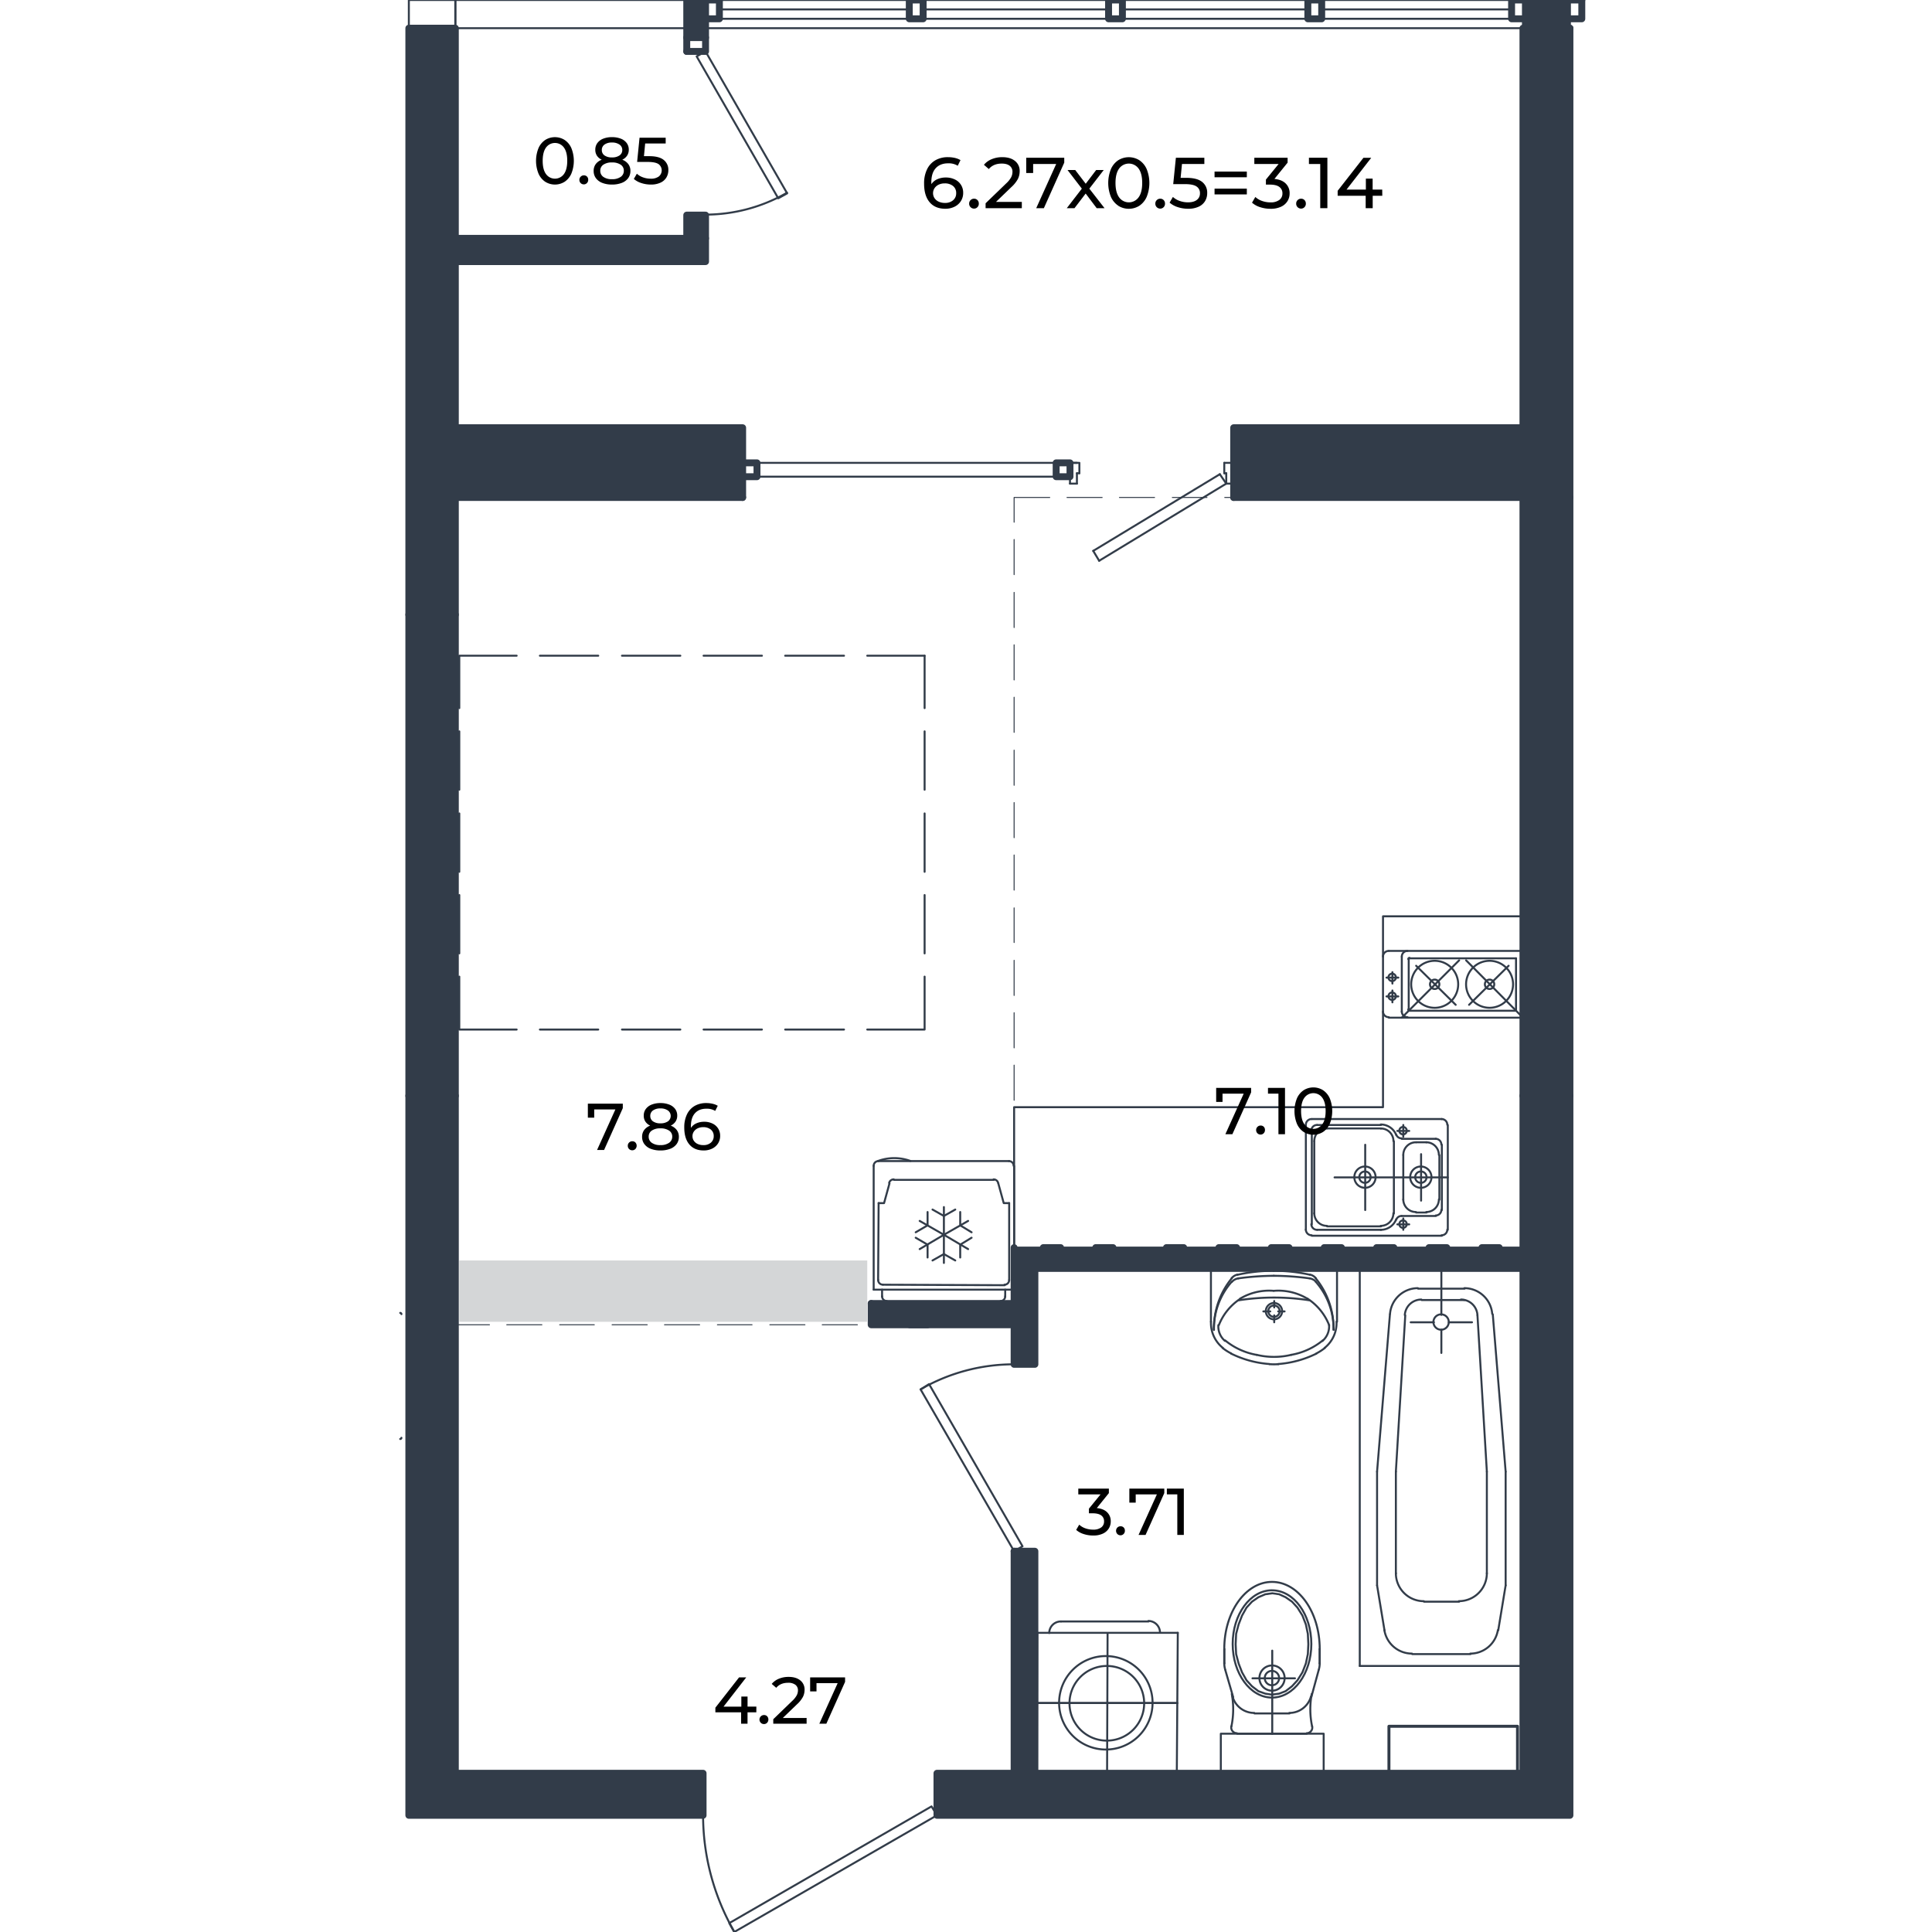 <svg xmlns="http://www.w3.org/2000/svg" viewBox="0 0 1600 1600"><defs><style>.cls-1{fill:#323c49;}.cls-2,.cls-3,.cls-4,.cls-5,.cls-6{fill:none;stroke:#323c49;stroke-linecap:round;stroke-linejoin:round;}.cls-2{stroke-width:5.73px;}.cls-3{stroke-width:0.82px;}.cls-4{stroke-width:2.46px;}.cls-5{stroke-width:0;}.cls-6{stroke-width:1.64px;}.cls-7{fill:#d4d6d7;}</style></defs><g id="стены_и_ванны" data-name="стены и ванны"><rect class="cls-1" x="839.85" y="1284.67" width="17.2" height="183.88"/><rect class="cls-1" x="338.59" y="509.04" width="38.5" height="398.46"/><polygon class="cls-1" points="582.26 1468.55 582.26 1503.36 338.59 1503.36 338.59 1468.55 338.59 907.5 377.09 907.5 377.09 1097.11 377.09 1468.55 582.26 1468.55"/><polygon class="cls-1" points="1300.15 1468.55 1300.15 1503.36 775.96 1503.36 775.96 1468.55 839.85 1468.55 857.05 1468.55 1261.25 1468.55 1261.25 1050.43 1261.25 1033.23 1261.25 1012.75 1261.25 998.42 1261.25 969.34 1261.25 955.01 1261.25 925.93 1261.25 911.19 1261.25 907.5 1300.15 907.5 1300.15 911.19 1300.15 925.93 1300.15 955.01 1300.15 969.34 1300.15 998.42 1300.15 1468.55"/><polygon class="cls-1" points="1261.25 1033.23 1261.25 1050.43 857.05 1050.43 857.05 1129.87 839.85 1129.87 839.85 1097.11 811.59 1097.11 797.26 1097.11 768.18 1097.11 753.44 1097.11 724.36 1097.11 721.5 1097.11 721.5 1079.5 839.85 1079.5 839.85 1033.23 864.01 1033.23 878.34 1033.23 907.42 1033.23 921.75 1033.23 945.91 1033.23 965.98 1033.23 980.31 1033.23 1009.39 1033.23 1024.13 1033.23 1052.8 1033.23 1067.54 1033.23 1096.62 1033.23 1110.95 1033.23 1140.03 1033.23 1154.36 1033.23 1183.44 1033.23 1198.18 1033.23 1227.26 1033.23 1241.59 1033.23 1261.25 1033.23"/><polygon class="cls-1" points="1300.15 882.11 1300.15 907.5 1261.25 907.5 1261.25 882.11 1261.25 867.78 1261.25 838.7 1261.25 824.37 1261.25 795.29 1261.25 780.55 1261.25 751.88 1261.25 737.14 1261.25 708.07 1261.25 693.73 1261.25 664.66 1261.25 650.32 1261.25 621.25 1261.25 606.5 1261.25 577.43 1261.25 563.1 1261.25 534.02 1261.25 519.69 1261.25 490.61 1261.25 475.87 1261.25 446.79 1261.25 432.46 1261.25 411.98 1300.15 411.98 1300.15 446.79 1300.15 475.87 1300.15 490.61 1300.15 519.69 1300.15 534.02 1300.15 563.1 1300.15 577.43 1300.15 606.5 1300.15 621.25 1300.15 650.32 1300.15 664.66 1300.15 693.73 1300.15 708.07 1300.15 737.14 1300.15 751.88 1300.15 780.55 1300.15 795.29 1300.15 824.37 1300.15 838.7 1300.15 867.78 1300.15 882.11"/><polygon class="cls-1" points="1298.1 15.57 1298.1 23.35 1263.29 23.35 1263.29 15.57 1263.29 0 1298.1 0 1298.1 15.57"/><polygon class="cls-1" points="1300.15 23.35 1300.15 411.98 1261.25 411.98 1261.25 354.24 1261.25 23.35 1263.29 23.35 1298.1 23.35 1300.15 23.35"/><polygon class="cls-1" points="1261.25 354.24 1261.25 411.98 1231.76 411.98 1217.43 411.98 1188.35 411.98 1174.02 411.98 1144.94 411.98 1130.2 411.98 1101.53 411.98 1086.79 411.98 1057.71 411.98 1043.38 411.98 1021.68 411.98 1021.68 354.24 1261.25 354.24"/><polygon class="cls-1" points="615.02 383.32 615.02 394.78 615.02 411.98 377.09 411.98 377.09 354.24 615.02 354.24 615.02 383.32"/><polygon class="cls-1" points="584.31 15.57 584.31 31.13 568.74 31.13 568.74 0 584.31 0 584.31 15.57"/><rect class="cls-1" x="568.74" y="178.15" width="15.57" height="19.24"/><polygon class="cls-1" points="584.31 197.39 584.31 216.64 377.09 216.64 377.09 197.39 568.74 197.39 584.31 197.39"/><polygon class="cls-1" points="377.09 354.24 377.09 411.98 377.09 509.04 338.59 509.04 338.59 23.35 377.09 23.35 377.09 197.39 377.09 216.64 377.09 354.24"/><line class="cls-2" x1="768.18" y1="1097.11" x2="753.44" y2="1097.11"/><polyline class="cls-2" points="836.89 1097.11 797.26 1097.11 724.36 1097.11 721.5 1097.11 721.5 1079.5"/><polyline class="cls-2" points="1261.25 1050.43 857.05 1050.43 857.05 1129.87 839.85 1129.87 839.85 1097.11"/><line class="cls-2" x1="1227.26" y1="1033.23" x2="1241.59" y2="1033.23"/><line class="cls-2" x1="1183.44" y1="1033.23" x2="1198.18" y2="1033.23"/><line class="cls-2" x1="1140.03" y1="1033.23" x2="1154.36" y2="1033.23"/><line class="cls-2" x1="1096.62" y1="1033.23" x2="1110.95" y2="1033.23"/><line class="cls-2" x1="1052.8" y1="1033.23" x2="1067.54" y2="1033.23"/><line class="cls-2" x1="1009.39" y1="1033.23" x2="1024.13" y2="1033.23"/><line class="cls-2" x1="965.98" y1="1033.23" x2="980.31" y2="1033.23"/><line class="cls-2" x1="907.42" y1="1033.23" x2="921.75" y2="1033.23"/><line class="cls-2" x1="864.01" y1="1033.23" x2="878.34" y2="1033.23"/><polyline class="cls-2" points="721.5 1079.5 839.85 1079.5 839.85 1033.23"/><line class="cls-3" x1="945.91" y1="1033.23" x2="965.98" y2="1033.23"/><line class="cls-3" x1="980.31" y1="1033.23" x2="1009.39" y2="1033.23"/><line class="cls-3" x1="1024.13" y1="1033.23" x2="1052.8" y2="1033.23"/><line class="cls-3" x1="1067.54" y1="1033.23" x2="1096.62" y2="1033.23"/><line class="cls-3" x1="1110.95" y1="1033.23" x2="1140.03" y2="1033.23"/><line class="cls-3" x1="1154.36" y1="1033.23" x2="1183.44" y2="1033.23"/><line class="cls-3" x1="1198.18" y1="1033.23" x2="1227.26" y2="1033.23"/><line class="cls-3" x1="1241.59" y1="1033.23" x2="1261.25" y2="1033.23"/><line class="cls-3" x1="1021.68" y1="411.98" x2="1014.3" y2="411.98"/><line class="cls-3" x1="999.56" y1="411.98" x2="970.89" y2="411.98"/><line class="cls-3" x1="956.15" y1="411.98" x2="927.08" y2="411.98"/><line class="cls-3" x1="912.74" y1="411.98" x2="883.67" y2="411.98"/><polyline class="cls-3" points="869.33 411.98 839.85 411.98 839.85 432.46"/><line class="cls-3" x1="839.85" y1="446.79" x2="839.85" y2="475.87"/><line class="cls-3" x1="839.85" y1="490.61" x2="839.85" y2="519.69"/><line class="cls-3" x1="839.85" y1="534.02" x2="839.85" y2="563.1"/><line class="cls-3" x1="839.85" y1="577.43" x2="839.85" y2="606.5"/><line class="cls-3" x1="839.85" y1="621.25" x2="839.85" y2="650.32"/><line class="cls-3" x1="839.85" y1="664.66" x2="839.85" y2="693.73"/><line class="cls-3" x1="839.85" y1="708.07" x2="839.85" y2="737.14"/><line class="cls-3" x1="839.85" y1="751.88" x2="839.85" y2="780.55"/><line class="cls-3" x1="839.85" y1="795.29" x2="839.85" y2="824.37"/><line class="cls-3" x1="839.85" y1="838.7" x2="839.85" y2="867.78"/><line class="cls-3" x1="839.85" y1="882.11" x2="839.85" y2="911.19"/><line class="cls-3" x1="839.85" y1="925.93" x2="839.85" y2="955.01"/><line class="cls-3" x1="839.85" y1="969.34" x2="839.85" y2="998.42"/><polyline class="cls-3" points="839.85 1012.75 839.85 1033.23 864.01 1033.23"/><line class="cls-3" x1="878.34" y1="1033.23" x2="907.42" y2="1033.23"/><line class="cls-3" x1="921.75" y1="1033.23" x2="945.91" y2="1033.23"/><line class="cls-2" x1="377.09" y1="907.5" x2="377.09" y2="509.04"/><line class="cls-2" x1="338.59" y1="509.04" x2="338.59" y2="907.5"/><polyline class="cls-2" points="1261.25 907.5 1261.25 882.11 1261.25 867.78 1261.25 838.7 1261.25 824.37 1261.25 795.29 1261.25 780.55 1261.25 751.88 1261.25 737.14 1261.25 708.07 1261.25 693.73 1261.25 664.66 1261.25 650.32 1261.25 621.25 1261.25 606.5 1261.25 577.43 1261.25 563.1 1261.25 534.02 1261.25 519.69 1261.25 490.61 1261.25 475.87 1261.25 446.79 1261.25 432.46 1261.25 411.98"/><polyline class="cls-2" points="1300.15 411.98 1300.15 446.79 1300.15 475.87 1300.15 490.61 1300.15 519.69 1300.15 534.02 1300.15 563.1 1300.15 577.43 1300.15 606.5 1300.15 621.25 1300.15 650.32 1300.15 664.66 1300.15 693.73 1300.15 708.07 1300.15 737.14 1300.15 751.88 1300.15 780.55 1300.15 795.29 1300.15 824.37 1300.15 838.7 1300.15 867.78 1300.15 882.11 1300.15 907.5"/><line class="cls-3" x1="377.09" y1="1097.11" x2="405.35" y2="1097.11"/><line class="cls-3" x1="419.68" y1="1097.11" x2="448.75" y2="1097.11"/><line class="cls-3" x1="463.5" y1="1097.11" x2="492.16" y2="1097.11"/><line class="cls-3" x1="506.91" y1="1097.11" x2="535.98" y2="1097.11"/><line class="cls-3" x1="550.32" y1="1097.11" x2="579.39" y2="1097.11"/><line class="cls-3" x1="594.13" y1="1097.11" x2="622.8" y2="1097.11"/><line class="cls-3" x1="637.54" y1="1097.11" x2="666.62" y2="1097.11"/><line class="cls-3" x1="680.95" y1="1097.11" x2="710.03" y2="1097.11"/><line class="cls-3" x1="724.36" y1="1097.11" x2="753.44" y2="1097.11"/><line class="cls-3" x1="768.18" y1="1097.11" x2="797.26" y2="1097.11"/><line class="cls-3" x1="811.59" y1="1097.11" x2="839.85" y2="1097.11"/><polyline class="cls-2" points="584.31 197.39 584.31 216.64 377.09 216.64"/><line class="cls-2" x1="377.09" y1="197.39" x2="568.74" y2="197.39"/><polyline class="cls-2" points="615.02 383.32 626.9 383.32 626.9 394.78 615.02 394.78"/><rect class="cls-2" x="874.66" y="383.32" width="11.46" height="11.46"/><polyline class="cls-2" points="1261.25 354.24 1021.68 354.24 1021.68 411.98"/><polyline class="cls-2" points="1021.68 411.98 1043.38 411.98 1057.71 411.98 1086.79 411.98 1101.53 411.98 1130.2 411.98 1144.94 411.98 1174.02 411.98 1188.35 411.98 1217.43 411.98 1231.76 411.98 1261.25 411.98"/><polyline class="cls-2" points="377.09 354.24 615.02 354.24 615.02 383.32 615.02 394.78 615.02 411.98"/><line class="cls-2" x1="615.02" y1="411.98" x2="377.09" y2="411.98"/><line class="cls-2" x1="839.85" y1="1468.55" x2="839.85" y2="1284.67"/><polyline class="cls-2" points="839.85 1284.67 857.05 1284.67 857.05 1468.55"/><polyline class="cls-2" points="1300.15 907.5 1261.25 907.5 1261.25 911.19 1261.25 925.93 1261.25 955.01 1261.25 969.34 1261.25 998.42 1261.25 1012.75 1261.25 1033.23 1261.25 1050.43 1261.25 1468.55 857.05 1468.55 839.85 1468.55 775.96 1468.55 775.96 1503.36 1300.15 1503.36 1300.15 1468.55 1300.15 998.42 1300.15 969.34 1300.15 955.01 1300.15 925.93 1300.15 911.19 1300.15 907.5"/><polyline class="cls-2" points="377.09 23.35 338.59 23.35 338.59 509.04 377.09 509.04 377.09 411.98 377.09 354.24 377.09 216.64 377.09 197.39 377.09 23.35"/><polyline class="cls-2" points="338.59 1468.55 338.59 1503.36 582.26 1503.36 582.26 1468.55 377.09 1468.55 377.09 1097.11 377.09 907.5 338.59 907.5 338.59 1468.55"/><polyline class="cls-2" points="1263.29 23.35 1261.25 23.35 1261.25 354.24 1261.25 411.98 1300.15 411.98 1300.15 23.35"/><line class="cls-2" x1="1300.15" y1="23.35" x2="1298.1" y2="23.35"/><polyline class="cls-2" points="568.74 197.39 584.31 197.39 584.31 178.15 568.74 178.15 568.74 197.39"/><polyline class="cls-2" points="1298.1 15.57 1309.98 15.57 1309.98 0"/><line class="cls-2" x1="1309.98" x2="1298.1"/><polyline class="cls-2" points="1263.29 0 1251.83 0 1251.83 15.57 1263.29 15.57"/><rect class="cls-2" x="1083.1" width="11.47" height="15.57"/><rect class="cls-2" x="918.07" width="11.46" height="15.57"/><rect class="cls-2" x="753.03" width="11.47" height="15.57"/><polyline class="cls-2" points="584.31 15.57 595.77 15.57 595.77 0"/><line class="cls-2" x1="595.77" x2="584.31"/><polyline class="cls-2" points="1298.1 0 1263.29 0 1263.29 15.57 1263.29 23.35 1298.1 23.35 1298.1 15.57 1298.1 0"/><line class="cls-2" x1="568.74" y1="31.13" x2="568.74" y2="42.59"/><polyline class="cls-2" points="568.74 42.59 584.31 42.59 584.31 31.13"/><polyline class="cls-2" points="568.74 31.13 584.31 31.13 584.31 15.57 584.31 0 568.74 0 568.74 31.13"/><polyline class="cls-4" points="1150.26 1468.54 1150.26 1429.64 1256.74 1429.64 1256.74 1468.54 1150.26 1468.54"/><polygon class="cls-5" points="359.48 27.03 359.07 27.03 359.07 27.44 359.48 27.85 359.89 27.44 359.89 27.03 359.48 27.03"/><polyline class="cls-5" points="553.18 5.73 553.18 17.61 560.96 17.61 560.96 5.73 553.18 5.73"/><polyline class="cls-5" points="554.41 6.96 554.41 16.38 560.14 16.38 560.14 6.96 554.41 6.96"/><polyline class="cls-5" points="527.38 6.96 527.38 16.38 533.11 16.38 533.11 6.96 527.38 6.96"/><polyline class="cls-5" points="526.15 5.73 526.15 17.61 533.93 17.61 533.93 5.73 526.15 5.73"/><polyline class="cls-5" points="499.94 6.96 499.94 16.38 506.09 16.38 506.09 6.96 499.94 6.96"/><polyline class="cls-5" points="499.12 5.73 499.12 17.61 506.9 17.61 506.9 5.73 499.12 5.73"/><polyline class="cls-5" points="472.91 6.96 472.91 16.38 478.65 16.38 478.65 6.96 472.91 6.96"/><polyline class="cls-5" points="472.1 5.73 472.1 17.61 479.88 17.61 479.88 5.73 472.1 5.73"/><polyline class="cls-5" points="445.89 6.96 445.89 16.38 451.62 16.38 451.62 6.96 445.89 6.96"/><polyline class="cls-5" points="445.07 5.73 445.07 17.61 452.85 17.61 452.85 5.73 445.07 5.73"/><polyline class="cls-5" points="418.86 6.96 418.86 16.38 424.59 16.38 424.59 6.96 418.86 6.96"/><polyline class="cls-5" points="418.04 5.73 418.04 17.61 425.41 17.61 425.41 5.73 418.04 5.73"/><polyline class="cls-5" points="391.83 6.96 391.83 16.38 397.56 16.38 397.56 6.96 391.83 6.96"/><polyline class="cls-5" points="390.6 5.73 390.6 17.61 398.38 17.61 398.38 5.73 390.6 5.73"/><path class="cls-6" d="M331.43,1191.71a1,1,0,0,0,1-1"/><path class="cls-6" d="M332.45,1088.3a1,1,0,0,0-1-1"/><path class="cls-6" d="M338.59,1468.13c2.15,0,0-1.73,0-3.89"/><path class="cls-6" d="M338.59,1464.24c0,2.16-2.14,3.89,0,3.89"/><line class="cls-6" x1="338.59" y1="1468.54" x2="338.59" y2="1468.54"/><polyline class="cls-6" points="775.96 1503.35 608.06 1600 603.96 1592.63 771.46 1495.98 775.96 1503.35"/><path class="cls-6" d="M582.26,1503.12a193.72,193.72,0,0,0,25.91,96.77"/><polyline class="cls-6" points="839.85 1284.67 762.45 1150.76 769.41 1146.25 846.81 1280.57 839.85 1284.67"/><path class="cls-6" d="M839.63,1129.87a154.38,154.38,0,0,0-77.28,20.72"/><line class="cls-6" x1="765.72" y1="543.03" x2="765.72" y2="586.43"/><line class="cls-6" x1="765.72" y1="605.68" x2="765.72" y2="654.01"/><line class="cls-6" x1="765.72" y1="673.66" x2="765.72" y2="721.99"/><line class="cls-6" x1="765.72" y1="741.23" x2="765.72" y2="789.56"/><polyline class="cls-6" points="765.72 808.8 765.72 852.62 718.22 852.62"/><line class="cls-6" x1="698.97" y1="852.62" x2="650.24" y2="852.62"/><line class="cls-6" x1="630.99" y1="852.62" x2="582.67" y2="852.62"/><line class="cls-6" x1="563.42" y1="852.62" x2="515.1" y2="852.62"/><line class="cls-6" x1="495.44" y1="852.62" x2="447.11" y2="852.62"/><polyline class="cls-6" points="427.87 852.62 380.36 852.62 380.36 808.8"/><line class="cls-6" x1="380.36" y1="789.56" x2="380.36" y2="741.23"/><line class="cls-6" x1="380.36" y1="721.99" x2="380.36" y2="673.66"/><line class="cls-6" x1="380.36" y1="654.01" x2="380.36" y2="605.68"/><polyline class="cls-6" points="380.36 586.43 380.36 543.02 427.87 543.02"/><line class="cls-6" x1="447.11" y1="543.03" x2="495.44" y2="543.03"/><line class="cls-6" x1="515.1" y1="543.03" x2="563.42" y2="543.03"/><line class="cls-6" x1="582.67" y1="543.03" x2="630.99" y2="543.03"/><line class="cls-6" x1="650.24" y1="543.03" x2="698.97" y2="543.03"/><line class="cls-6" x1="718.22" y1="543.03" x2="765.72" y2="543.03"/><polyline class="cls-6" points="1261.24 1033.22 839.85 1033.22 839.85 916.92 1145.35 916.92 1145.35 758.84 1261.24 758.84 1261.24 1033.22"/><path class="cls-6" d="M828.59,1077.45a3.88,3.88,0,0,0,3.88-3.9"/><path class="cls-6" d="M730.5,1073.55a3.91,3.91,0,0,0,3.9,3.9"/><path class="cls-6" d="M740.14,976.71a3.9,3.9,0,0,0-3.77,2.88"/><path class="cls-6" d="M826.61,979.59a3.87,3.87,0,0,0-3.75-2.88"/><path class="cls-6" d="M831.87,1063.94a3.89,3.89,0,0,0,3.88-3.9"/><path class="cls-6" d="M727.23,1060a3.9,3.9,0,0,0,3.9,3.9"/><path class="cls-6" d="M839.44,965.44a3.88,3.88,0,0,0-3.89-3.88"/><path class="cls-6" d="M727.44,961.56a3.89,3.89,0,0,0-3.9,3.88"/><path class="cls-6" d="M754,961.47a39.21,39.21,0,0,0-26.85,0"/><polyline class="cls-6" points="835.75 996.37 831.25 996.37 826.74 979.99"/><line class="cls-6" x1="740.33" y1="977.12" x2="823.06" y2="977.12"/><polyline class="cls-6" points="727.64 996.37 732.14 996.37 736.65 979.99"/><line class="cls-6" x1="835.75" y1="1060.25" x2="835.75" y2="996.37"/><line class="cls-6" x1="727.23" y1="1060.25" x2="727.64" y2="996.37"/><line class="cls-6" x1="731.32" y1="1063.94" x2="832.06" y2="1064.35"/><line class="cls-6" x1="832.47" y1="1073.77" x2="832.47" y2="1068.03"/><line class="cls-6" x1="723.54" y1="1068.03" x2="723.54" y2="965.65"/><line class="cls-6" x1="730.5" y1="1073.77" x2="730.5" y2="1068.03"/><line class="cls-6" x1="734.6" y1="1077.86" x2="828.79" y2="1077.86"/><line class="cls-6" x1="727.64" y1="961.56" x2="835.75" y2="961.56"/><polyline class="cls-6" points="723.54 1068.03 839.85 1068.03 839.85 965.65"/><polyline class="cls-6" points="761.63 1011.11 781.69 1022.58 761.63 1034.45"/><polyline class="cls-6" points="801.76 1011.11 781.69 1022.58 801.76 1034.45"/><line class="cls-6" x1="781.69" y1="1045.92" x2="781.69" y2="999.64"/><polyline class="cls-6" points="791.11 1043.87 781.69 1038.55 772.27 1043.87"/><polyline class="cls-6" points="758.35 1025.03 768.18 1030.77 768.18 1041.41"/><polyline class="cls-6" points="804.63 1020.53 795.21 1014.79 795.21 1003.74"/><polyline class="cls-6" points="772.27 1001.69 781.69 1007.01 791.11 1001.69"/><polyline class="cls-6" points="795.21 1041.41 795.21 1030.77 804.63 1025.03"/><polyline class="cls-6" points="758.35 1020.53 768.18 1014.79 768.18 1003.74"/><line class="cls-6" x1="615.02" y1="383.31" x2="891.85" y2="383.31"/><line class="cls-6" x1="615.02" y1="394.78" x2="886.12" y2="394.78"/><line class="cls-6" x1="886.12" y1="400.51" x2="886.12" y2="383.31"/><line class="cls-6" x1="891.85" y1="400.51" x2="891.85" y2="391.91"/><polyline class="cls-6" points="893.9 391.91 893.9 383.31 886.12 383.31"/><line class="cls-6" x1="891.85" y1="400.51" x2="886.12" y2="400.51"/><line class="cls-6" x1="891.85" y1="391.91" x2="893.9" y2="391.91"/><polyline class="cls-6" points="1013.89 383.31 1021.67 383.31 1021.67 400.51"/><line class="cls-6" x1="1015.53" y1="391.91" x2="1015.53" y2="400.51"/><line class="cls-6" x1="1013.89" y1="383.31" x2="1013.89" y2="391.91"/><line class="cls-6" x1="1021.67" y1="400.51" x2="1015.53" y2="400.51"/><line class="cls-6" x1="905.37" y1="456.21" x2="1010.21" y2="392.73"/><line class="cls-6" x1="910.28" y1="464.4" x2="1015.53" y2="400.51"/><line class="cls-6" x1="1015.53" y1="391.91" x2="1013.89" y2="391.91"/><line class="cls-6" x1="1010.21" y1="392.73" x2="1015.53" y2="400.51"/><line class="cls-6" x1="905.37" y1="456.21" x2="910.28" y2="464.4"/><line class="cls-6" x1="376.68" y1="461.53" x2="377.09" y2="461.12"/><line class="cls-6" x1="338.59" y1="1469.36" x2="338.59" y2="1468.54"/><line class="cls-6" x1="338.59" y1="1142.97" x2="339.82" y2="1141.34"/><line class="cls-6" x1="338.59" y1="1469.36" x2="338.59" y2="1468.54"/><line class="cls-6" x1="338.59" y1="1386.23" x2="339.82" y2="1384.59"/><line class="cls-6" x1="1299.74" y1="1050.42" x2="1300.15" y2="1050.01"/><line class="cls-6" x1="898" y1="1469.36" x2="898.82" y2="1468.54"/><line class="cls-6" x1="1299.74" y1="1293.68" x2="1300.15" y2="1293.27"/><line class="cls-6" x1="1300.15" y1="1503.35" x2="1300.15" y2="1502.53"/><line class="cls-6" x1="1261.24" y1="842.79" x2="1150.26" y2="842.79"/><line class="cls-6" x1="1160.91" y1="837.88" x2="1160.91" y2="792.42"/><path class="cls-6" d="M1160.91,837.67a4.72,4.72,0,0,0,4.72,4.72"/><path class="cls-6" d="M1145.35,837.67a4.72,4.72,0,0,0,4.72,4.72"/><line class="cls-6" x1="1254.69" y1="837.06" x2="1167.46" y2="837.06"/><line class="cls-6" x1="1255.51" y1="836.24" x2="1255.51" y2="793.65"/><line class="cls-6" x1="1166.64" y1="836.24" x2="1166.64" y2="794.47"/><path class="cls-6" d="M1166.23,836a1,1,0,0,0,1,1"/><line class="cls-6" x1="1158.04" y1="809.62" x2="1148.22" y2="809.62"/><line class="cls-6" x1="1153.13" y1="814.54" x2="1153.13" y2="805.12"/><path class="cls-6" d="M1149.85,809.41a3.08,3.08,0,1,0,3.08-3.06,3.08,3.08,0,0,0-3.08,3.06"/><line class="cls-6" x1="1158.04" y1="825.19" x2="1148.22" y2="825.19"/><line class="cls-6" x1="1153.13" y1="830.1" x2="1153.13" y2="820.27"/><path class="cls-6" d="M1149.85,825a3.08,3.08,0,1,0,3.08-3.06,3.07,3.07,0,0,0-3.08,3.06"/><path class="cls-6" d="M1229.71,815.14a3.89,3.89,0,1,0,3.9-3.88,3.89,3.89,0,0,0-3.9,3.88"/><line class="cls-6" x1="1261.24" y1="842.79" x2="1214.15" y2="795.29"/><path class="cls-6" d="M1214.15,815.14a19.45,19.45,0,1,0,19.46-19.44,19.46,19.46,0,0,0-19.46,19.44"/><line class="cls-6" x1="1249.37" y1="799.8" x2="1216.61" y2="832.15"/><path class="cls-6" d="M1184.25,815.14a3.89,3.89,0,1,0,3.9-3.88,3.9,3.9,0,0,0-3.9,3.88"/><line class="cls-6" x1="1160.91" y1="842.79" x2="1208.41" y2="795.29"/><path class="cls-6" d="M1168.69,815.14a19.46,19.46,0,1,0,19.46-19.44,19.46,19.46,0,0,0-19.46,19.44"/><line class="cls-6" x1="1172.79" y1="799.8" x2="1205.55" y2="832.15"/><line class="cls-6" x1="1261.24" y1="787.51" x2="1150.26" y2="787.51"/><path class="cls-6" d="M1165.63,787.51a4.71,4.71,0,0,0-4.72,4.7"/><path class="cls-6" d="M1150.07,787.51a4.71,4.71,0,0,0-4.72,4.7"/><line class="cls-6" x1="1255.51" y1="793.65" x2="1167.46" y2="793.65"/><path class="cls-6" d="M1167.27,793.24a1,1,0,0,0-1,1"/><polyline class="cls-6" points="377.09 0 338.59 0 338.59 23.34 377.09 23.34 377.09 0"/><line class="cls-6" x1="584.3" y1="23.34" x2="1261.24" y2="23.34"/><polyline class="cls-6" points="1096.21 1468.54 1011.03 1468.54 1011.03 1435.78 1096.21 1435.78 1096.21 1468.54"/><line class="cls-6" x1="1053.62" y1="1366.98" x2="1053.62" y2="1435.78"/><line class="cls-6" x1="1072.45" y1="1389.92" x2="1037.24" y2="1389.92"/><path class="cls-6" d="M1053.42,1400.15A10.44,10.44,0,1,0,1043,1389.7a10.43,10.43,0,0,0,10.45,10.45"/><path class="cls-6" d="M1053.42,1395.65a5.94,5.94,0,1,0-6-6,5.93,5.93,0,0,0,6,6"/><polyline class="cls-6" points="1053.62 1319.48 1047.88 1320.3 1042.15 1322.75 1036.83 1326.44 1032.32 1331.35 1028.63 1337.91 1025.77 1345.28 1023.72 1353.06 1023.31 1361.66 1023.72 1369.85 1025.77 1377.63 1028.63 1385 1032.32 1391.55 1036.83 1396.47 1042.15 1400.56 1047.88 1402.61 1053.21 1403.43 1059.35 1402.61 1064.67 1400.56 1070 1396.47 1074.5 1391.55 1078.6 1385 1081.46 1377.63 1083.1 1369.85 1083.51 1361.66 1083.1 1353.06 1081.46 1345.28 1078.6 1337.91 1074.5 1331.35 1070 1326.44 1064.67 1322.75 1059.35 1320.3 1053.62 1319.48"/><path class="cls-6" d="M1053.42,1317c-18,0-32.57,19.89-32.57,44.43s14.58,44.44,32.57,44.44S1086,1386,1086,1361.45s-14.58-44.43-32.55-44.43"/><path class="cls-6" d="M1013.89,1377.42a18.77,18.77,0,0,0,.72,5.11"/><line class="cls-6" x1="1021.26" y1="1405.48" x2="1014.71" y2="1382.95"/><path class="cls-6" d="M1020.76,1405.05a18.62,18.62,0,0,0,17.92,13.53"/><line class="cls-6" x1="1013.89" y1="1365.75" x2="1013.89" y2="1377.63"/><path class="cls-6" d="M1019.81,1429.7a69.52,69.52,0,0,0,.29-26.89"/><path class="cls-6" d="M1019.72,1429.7a4.79,4.79,0,0,0,1,3.94,4.7,4.7,0,0,0,3.65,1.73"/><line class="cls-6" x1="1038.87" y1="1418.99" x2="1053.62" y2="1418.99"/><line class="cls-6" x1="1024.54" y1="1435.78" x2="1053.62" y2="1435.78"/><path class="cls-6" d="M1082.09,1435.37a4.69,4.69,0,0,0,4.6-5.67"/><path class="cls-6" d="M1086.33,1402.81a69.33,69.33,0,0,0,.29,26.89"/><line class="cls-6" x1="1092.93" y1="1365.75" x2="1092.93" y2="1377.63"/><path class="cls-6" d="M1067.75,1418.58a18.62,18.62,0,0,0,17.92-13.53"/><path class="cls-6" d="M1092.23,1382.53a18.75,18.75,0,0,0,.7-5.11"/><line class="cls-6" x1="1085.97" y1="1405.48" x2="1092.11" y2="1382.95"/><line class="cls-6" x1="1067.95" y1="1418.99" x2="1053.62" y2="1418.99"/><line class="cls-6" x1="1013.89" y1="1377.63" x2="1013.89" y2="1365.75"/><line class="cls-6" x1="1082.28" y1="1435.78" x2="1053.62" y2="1435.78"/><line class="cls-6" x1="1092.93" y1="1377.63" x2="1092.93" y2="1365.75"/><path class="cls-6" d="M1092.93,1365.54c0-30.63-17.69-55.48-39.51-55.48s-39.53,24.85-39.53,55.48"/><polyline class="cls-6" points="1107.26 1094.65 1107.26 1050.42 1002.84 1050.42 1002.84 1094.65"/><line class="cls-6" x1="1038.46" y1="1050.42" x2="1071.63" y2="1050.42"/><line class="cls-6" x1="1046.24" y1="1086.05" x2="1051.98" y2="1086.05"/><line class="cls-6" x1="1055.25" y1="1077.45" x2="1055.25" y2="1082.77"/><line class="cls-6" x1="1058.53" y1="1086.05" x2="1063.85" y2="1086.05"/><line class="cls-6" x1="1055.25" y1="1089.33" x2="1055.25" y2="1095.06"/><path class="cls-6" d="M1100.74,1097.44a46.42,46.42,0,0,0-18-22"/><path class="cls-6" d="M1082.72,1075.52A46.59,46.59,0,0,0,1055,1069"/><path class="cls-6" d="M1027.39,1075.47a46.37,46.37,0,0,0-18,22"/><path class="cls-6" d="M1054.68,1069a46.57,46.57,0,0,0-27.7,6.52"/><path class="cls-6" d="M1058.48,1129.64a85.81,85.81,0,0,0,31.66-8.62"/><path class="cls-6" d="M1002.87,1094.54a26.37,26.37,0,0,0,9.86,21.73"/><path class="cls-6" d="M1051.4,1129.74a49.55,49.55,0,0,0,7.31,0"/><path class="cls-6" d="M1084.31,1076.84a190.87,190.87,0,0,0-58.49,0"/><path class="cls-6" d="M1020.13,1058.58a65.76,65.76,0,0,0-14.82,42.72"/><path class="cls-6" d="M1054.81,1052.47a131.4,131.4,0,0,0-29.91,3.24"/><path class="cls-6" d="M1024.85,1055.55a8.82,8.82,0,0,0-4.86,3"/><path class="cls-6" d="M1055,1056.56a225.56,225.56,0,0,0-29.48,2.13"/><path class="cls-6" d="M1020.08,1061.46a59.1,59.1,0,0,0-14.77,39.91"/><path class="cls-6" d="M1025.59,1058.69a8.91,8.91,0,0,0-5.39,2.9"/><path class="cls-6" d="M1104.4,1101.29a59.12,59.12,0,0,0-14.83-39.89"/><path class="cls-6" d="M1104.4,1101.22a65.76,65.76,0,0,0-14.89-42.71"/><path class="cls-6" d="M1084.25,1058.65a223.34,223.34,0,0,0-29.45-2.09"/><path class="cls-6" d="M1084.62,1055.66a131.36,131.36,0,0,0-29.91-3.19"/><path class="cls-6" d="M1089.9,1061.59a8.86,8.86,0,0,0-5.39-2.9"/><path class="cls-6" d="M1089.72,1058.56a8.84,8.84,0,0,0-4.88-3"/><path class="cls-6" d="M1097,1116.27a26.43,26.43,0,0,0,9.86-21.73"/><path class="cls-6" d="M1090.23,1120.83a41.49,41.49,0,0,0,6.93-4.49"/><path class="cls-6" d="M1012.53,1116.34a41.66,41.66,0,0,0,7,4.49"/><path class="cls-6" d="M1019.56,1121a85.76,85.76,0,0,0,31.66,8.62"/><path class="cls-6" d="M1040.69,1122a61.19,61.19,0,0,0,28.73,0"/><path class="cls-6" d="M1095.26,1110.47a15.77,15.77,0,0,0,5.42-13"/><path class="cls-6" d="M1069.41,1122a56.66,56.66,0,0,0,26.06-11.94"/><path class="cls-6" d="M1009,1097.45a15.75,15.75,0,0,0,5.42,13"/><path class="cls-6" d="M1014.65,1110.1a56.57,56.57,0,0,0,26.06,11.94"/><path class="cls-6" d="M1048.29,1085.84a6.76,6.76,0,1,0,6.77-6.75,6.77,6.77,0,0,0-6.77,6.75"/><path class="cls-6" d="M1050.34,1085.84a4.71,4.71,0,1,0,4.72-4.7,4.72,4.72,0,0,0-4.72,4.7"/><line class="cls-6" x1="1208.41" y1="1326.44" x2="1179.34" y2="1326.44"/><line class="cls-6" x1="1217.83" y1="1369.85" x2="1169.51" y2="1369.85"/><path class="cls-6" d="M1193.48,1088.51a6.35,6.35,0,1,0,6.33,6.34,6.35,6.35,0,0,0-6.33-6.34"/><line class="cls-6" x1="1212.92" y1="1076.63" x2="1177.29" y2="1076.63"/><line class="cls-6" x1="1212.92" y1="1067.21" x2="1174.42" y2="1067.21"/><line class="cls-6" x1="1261.24" y1="1379.68" x2="1126.1" y2="1379.68"/><line class="cls-6" x1="1126.1" y1="1050.42" x2="1261.24" y2="1050.42"/><line class="cls-6" x1="1223.57" y1="1089.33" x2="1231.35" y2="1218.74"/><line class="cls-6" x1="1246.91" y1="1218.74" x2="1236.26" y2="1088.51"/><line class="cls-6" x1="1261.24" y1="1050.42" x2="1261.24" y2="1379.68"/><line class="cls-6" x1="1199.81" y1="1095.06" x2="1219.06" y2="1095.06"/><path class="cls-6" d="M1223.55,1089.07a13.71,13.71,0,0,0-13.69-12.85"/><path class="cls-6" d="M1235.79,1088.05a23.16,23.16,0,0,0-23.07-21.25"/><line class="cls-6" x1="1246.91" y1="1312.93" x2="1246.91" y2="1218.74"/><line class="cls-6" x1="1231.35" y1="1218.74" x2="1231.35" y2="1303.1"/><path class="cls-6" d="M1208.22,1326a23.13,23.13,0,0,0,23.13-23.15"/><path class="cls-6" d="M1217.64,1369.44a23.12,23.12,0,0,0,22.83-19.43"/><line class="cls-6" x1="1246.91" y1="1312.93" x2="1240.77" y2="1350.19"/><line class="cls-6" x1="1163.78" y1="1089.33" x2="1156" y2="1218.74"/><line class="cls-6" x1="1140.43" y1="1218.74" x2="1151.08" y2="1088.51"/><line class="cls-6" x1="1126.1" y1="1379.68" x2="1126.1" y2="1050.42"/><line class="cls-6" x1="1193.67" y1="1101.2" x2="1193.67" y2="1120.45"/><line class="cls-6" x1="1193.67" y1="1050.42" x2="1193.67" y2="1088.92"/><line class="cls-6" x1="1187.53" y1="1095.06" x2="1168.28" y2="1095.06"/><path class="cls-6" d="M1177.09,1076.22a13.71,13.71,0,0,0-13.69,12.85"/><path class="cls-6" d="M1174.23,1066.8a23.15,23.15,0,0,0-23.07,21.25"/><line class="cls-6" x1="1156" y1="1218.74" x2="1156" y2="1303.1"/><line class="cls-6" x1="1140.43" y1="1312.93" x2="1140.43" y2="1218.74"/><path class="cls-6" d="M1156,1302.88a23.14,23.14,0,0,0,23.14,23.15"/><path class="cls-6" d="M1146.48,1350a23.12,23.12,0,0,0,22.83,19.43"/><line class="cls-6" x1="1140.43" y1="1312.93" x2="1146.58" y2="1350.19"/><path class="cls-6" d="M877.11,1410A38.7,38.7,0,1,0,916,1371.49,38.71,38.71,0,0,0,877.11,1410"/><path class="cls-6" d="M885.71,1410.46a30.92,30.92,0,1,0,31.08-30.78,30.95,30.95,0,0,0-31.08,30.78"/><line class="cls-6" x1="975.4" y1="1352.24" x2="859.09" y2="1352.24"/><line class="cls-6" x1="951.24" y1="1342.82" x2="878.75" y2="1342.82"/><line class="cls-6" x1="974.99" y1="1410.39" x2="859.09" y2="1410.39"/><line class="cls-6" x1="975.4" y1="1352.24" x2="974.58" y2="1468.54"/><line class="cls-6" x1="917.25" y1="1352.65" x2="916.84" y2="1468.95"/><path class="cls-6" d="M960.65,1352.08a9.61,9.61,0,0,0-9.58-9.67"/><line class="cls-6" x1="859.09" y1="1352.24" x2="858.68" y2="1468.54"/><path class="cls-6" d="M878.59,1342.82a9.63,9.63,0,0,0-9.67,9.58"/><line class="cls-6" x1="974.58" y1="1468.54" x2="858.68" y2="1468.54"/><line class="cls-6" x1="974.99" y1="1410.39" x2="859.09" y2="1410.39"/><line class="cls-6" x1="1300.15" y1="1050.42" x2="1300.15" y2="1379.68"/><line class="cls-6" x1="1300.15" y1="1468.54" x2="1300.15" y2="1468.54"/><line class="cls-6" x1="1199" y1="1018.48" x2="1199" y2="931.66"/><line class="cls-6" x1="1194.08" y1="1023.39" x2="1086.38" y2="1023.39"/><line class="cls-6" x1="1081.46" y1="1018.48" x2="1081.46" y2="931.66"/><line class="cls-6" x1="1194.08" y1="926.75" x2="1086.38" y2="926.75"/><path class="cls-6" d="M1193.89,1023a4.7,4.7,0,0,0,4.7-4.71"/><path class="cls-6" d="M1198.59,931.45a4.7,4.7,0,0,0-4.7-4.7"/><path class="cls-6" d="M1086.18,926.75a4.72,4.72,0,0,0-4.72,4.7"/><path class="cls-6" d="M1081.46,1018.27a4.72,4.72,0,0,0,4.72,4.71"/><line class="cls-6" x1="1192.03" y1="993.5" x2="1192.03" y2="956.64"/><line class="cls-6" x1="1088.43" y1="1004.97" x2="1088.43" y2="945.18"/><line class="cls-6" x1="1162.14" y1="993.5" x2="1162.14" y2="956.64"/><line class="cls-6" x1="1154.36" y1="1004.97" x2="1154.36" y2="945.18"/><line class="cls-6" x1="1105.22" y1="975.07" x2="1199" y2="975.07"/><line class="cls-6" x1="1099.07" y1="1015.61" x2="1143.71" y2="1015.61"/><line class="cls-6" x1="1099.07" y1="934.53" x2="1143.71" y2="934.53"/><path class="cls-6" d="M1088.43,1004.75a10.45,10.45,0,0,0,10.45,10.45"/><path class="cls-6" d="M1098.88,934.53A10.45,10.45,0,0,0,1088.43,945"/><path class="cls-6" d="M1154,945a10.44,10.44,0,0,0-10.44-10.43"/><path class="cls-6" d="M1143.51,1015.2a10.44,10.44,0,0,0,10.44-10.45"/><line class="cls-6" x1="1172.79" y1="1004.15" x2="1181.39" y2="1004.15"/><line class="cls-6" x1="1172.79" y1="945.99" x2="1181.39" y2="945.99"/><path class="cls-6" d="M1191.62,956.43A10.44,10.44,0,0,0,1181.19,946"/><path class="cls-6" d="M1172.59,946a10.46,10.46,0,0,0-10.45,10.44"/><path class="cls-6" d="M1162.14,993.29a10.45,10.45,0,0,0,10.45,10.45"/><path class="cls-6" d="M1181.19,1003.74a10.44,10.44,0,0,0,10.43-10.45"/><line class="cls-6" x1="1143.71" y1="1018.48" x2="1090.88" y2="1018.48"/><line class="cls-6" x1="1086.38" y1="1013.97" x2="1086.38" y2="936.58"/><line class="cls-6" x1="1143.71" y1="931.66" x2="1090.88" y2="931.66"/><line class="cls-6" x1="1194.08" y1="1002.1" x2="1194.08" y2="948.04"/><line class="cls-6" x1="1160.91" y1="1007.01" x2="1189.17" y2="1007.01"/><line class="cls-6" x1="1160.91" y1="943.13" x2="1189.17" y2="943.13"/><path class="cls-6" d="M1086,1013.76a4.72,4.72,0,0,0,4.72,4.72"/><path class="cls-6" d="M1090.69,931.66a4.71,4.71,0,0,0-4.72,4.7"/><path class="cls-6" d="M1189,1006.6a4.7,4.7,0,0,0,4.7-4.71"/><path class="cls-6" d="M1193.67,947.83a4.69,4.69,0,0,0-4.7-4.7"/><path class="cls-6" d="M1143.51,1018.48a13.75,13.75,0,0,0,12.76-8.67"/><path class="cls-6" d="M1156.27,939.92a13.75,13.75,0,0,0-12.76-8.67"/><path class="cls-6" d="M1160.71,1007a4.69,4.69,0,0,0-4.37,3"/><path class="cls-6" d="M1156.34,939.74a4.69,4.69,0,0,0,4.37,3"/><line class="cls-6" x1="1176.88" y1="994.32" x2="1176.88" y2="955.82"/><line class="cls-6" x1="1130.61" y1="1002.1" x2="1130.61" y2="948.04"/><line class="cls-6" x1="1162.14" y1="1018.48" x2="1162.14" y2="1009.06"/><line class="cls-6" x1="1157.22" y1="1013.97" x2="1167.05" y2="1013.97"/><path class="cls-6" d="M1158.86,1013.76a3.08,3.08,0,1,0,3.08-3.06,3.07,3.07,0,0,0-3.08,3.06"/><line class="cls-6" x1="1162.14" y1="931.66" x2="1162.14" y2="941.49"/><line class="cls-6" x1="1157.22" y1="936.58" x2="1167.05" y2="936.58"/><path class="cls-6" d="M1158.86,936.36a3.08,3.08,0,1,0,3.08-3.06,3.07,3.07,0,0,0-3.08,3.06"/><path class="cls-6" d="M1167.87,974.86a8.81,8.81,0,1,0,8.82-8.8,8.82,8.82,0,0,0-8.82,8.8"/><path class="cls-6" d="M1172,974.86a4.71,4.71,0,1,0,4.72-4.7,4.72,4.72,0,0,0-4.72,4.7"/><path class="cls-6" d="M1121.6,974.86a8.81,8.81,0,1,0,8.81-8.8,8.81,8.81,0,0,0-8.81,8.8"/><path class="cls-6" d="M1125.69,974.86a4.71,4.71,0,1,0,4.72-4.7,4.72,4.72,0,0,0-4.72,4.7"/><polyline class="cls-6" points="568.74 0 568.74 23.34 377.09 23.34 377.09 0 568.74 0"/><polyline class="cls-6" points="584.3 42.59 651.88 160.12 644.5 164.22 576.93 46.69 584.3 42.59"/><path class="cls-6" d="M584.09,177.73a135.41,135.41,0,0,0,67.67-18.11"/><line class="cls-6" x1="1251.82" y1="7.78" x2="1094.57" y2="7.78"/><line class="cls-6" x1="1083.1" y1="7.78" x2="929.53" y2="7.78"/><line class="cls-6" x1="918.06" y1="7.78" x2="764.49" y2="7.78"/><line class="cls-6" x1="753.03" y1="7.78" x2="595.77" y2="7.78"/><line class="cls-6" x1="1251.82" x2="1094.57"/><line class="cls-6" x1="1083.1" x2="929.53"/><line class="cls-6" x1="918.06" x2="764.49"/><line class="cls-6" x1="753.03" x2="595.77"/><line class="cls-6" x1="1251.82" y1="15.56" x2="1094.57" y2="15.56"/><line class="cls-6" x1="1083.1" y1="15.56" x2="929.53" y2="15.56"/><line class="cls-6" x1="918.06" y1="15.56" x2="764.49" y2="15.56"/><line class="cls-6" x1="753.03" y1="15.56" x2="595.77" y2="15.56"/><rect class="cls-7" x="380.36" y="1043.87" width="337.86" height="50.78"/></g><g id="цифры_числва"><path d="M451.51,150.51a15.69,15.69,0,0,1-5.56-6.77,28.3,28.3,0,0,1,0-21.05,15.69,15.69,0,0,1,5.56-6.77,15.11,15.11,0,0,1,16.12,0,15.69,15.69,0,0,1,5.56,6.77,28.3,28.3,0,0,1,0,21.05,15.69,15.69,0,0,1-5.56,6.77,15.11,15.11,0,0,1-16.12,0ZM467,144.18q2.76-3.8,2.77-11t-2.77-11a9.13,9.13,0,0,0-14.8,0q-2.76,3.78-2.77,11t2.77,11a9.13,9.13,0,0,0,14.8,0Z"/><path d="M480.92,151.66a3.64,3.64,0,0,1-1.1-2.72,3.56,3.56,0,0,1,1.1-2.65,3.61,3.61,0,0,1,2.63-1.07,3.54,3.54,0,0,1,2.58,1,3.64,3.64,0,0,1,1,2.68,3.69,3.69,0,0,1-1.07,2.72,3.48,3.48,0,0,1-2.55,1.07A3.65,3.65,0,0,1,480.92,151.66Z"/><path d="M520.33,135.9a9.18,9.18,0,0,1,1.75,5.65,9.91,9.91,0,0,1-1.86,6,11.8,11.8,0,0,1-5.32,3.92,22,22,0,0,1-8.11,1.37,21.6,21.6,0,0,1-8-1.37,11.81,11.81,0,0,1-5.29-3.92,9.91,9.91,0,0,1-1.86-6,9.29,9.29,0,0,1,1.72-5.65,10.84,10.84,0,0,1,5-3.62,9.53,9.53,0,0,1-4-3.34A8.71,8.71,0,0,1,493,124a9.12,9.12,0,0,1,1.72-5.54,10.9,10.9,0,0,1,4.85-3.62,19.3,19.3,0,0,1,7.24-1.26,19.69,19.69,0,0,1,7.32,1.26,10.85,10.85,0,0,1,4.87,3.62,9.07,9.07,0,0,1,1.73,5.54,8.67,8.67,0,0,1-1.4,4.9,9.65,9.65,0,0,1-4,3.37A11,11,0,0,1,520.33,135.9ZM514,146.51a6,6,0,0,0,2.63-5.13,5.79,5.79,0,0,0-2.63-5,12.31,12.31,0,0,0-7.18-1.84,12.08,12.08,0,0,0-7.13,1.84,5.83,5.83,0,0,0-2.57,5,6,6,0,0,0,2.57,5.13,11.86,11.86,0,0,0,7.13,1.89A12.09,12.09,0,0,0,514,146.51ZM500.65,119.7a5.36,5.36,0,0,0-2.25,4.53,5.29,5.29,0,0,0,2.22,4.49,10.17,10.17,0,0,0,6.17,1.64,10.47,10.47,0,0,0,6.27-1.64,5.24,5.24,0,0,0,2.28-4.49A5.31,5.31,0,0,0,513,119.7a10.49,10.49,0,0,0-6.22-1.67A10.1,10.1,0,0,0,500.65,119.7Z"/><path d="M549.62,132.42a10.27,10.27,0,0,1,3.87,8.47,11.7,11.7,0,0,1-1.62,6.11,11,11,0,0,1-4.88,4.27,18.36,18.36,0,0,1-8,1.57,24.93,24.93,0,0,1-7.84-1.24,17.29,17.29,0,0,1-6.24-3.42l2.52-4.33a14.28,14.28,0,0,0,5,3,18.66,18.66,0,0,0,6.47,1.13,10.75,10.75,0,0,0,6.71-1.84,6.48,6.48,0,0,0-.25-10.25c-1.75-1.18-4.75-1.78-9-1.78h-8.72l2-20.06h21.65v4.77H534.3l-1,10.52h4.28Q545.76,129.32,549.62,132.42Z"/><path d="M626.36,1418.08h-7.29v9.42h-5.31v-9.42H592.44v-3.84l19.62-25.1H618l-18.8,24.22h14.74V1405h5.15v8.33h7.29Z"/><path d="M630.09,1426.76a3.76,3.76,0,0,1,2.63-6.44,3.54,3.54,0,0,1,2.58,1,4,4,0,0,1,0,5.4,3.45,3.45,0,0,1-2.55,1.07A3.61,3.61,0,0,1,630.09,1426.76Z"/><path d="M668,1422.74v4.76H640.39v-3.72L656,1408.7a18.43,18.43,0,0,0,3.83-4.74,9,9,0,0,0,1-4,5.61,5.61,0,0,0-2.11-4.68,9.55,9.55,0,0,0-6.06-1.67q-6.36,0-9.81,4.16l-3.73-3.23a15,15,0,0,1,5.9-4.28,20.83,20.83,0,0,1,8.14-1.53q6,0,9.59,2.88a9.51,9.51,0,0,1,3.56,7.81,13.25,13.25,0,0,1-1.32,5.81,23.16,23.16,0,0,1-5,6.24l-11.73,11.3Z"/><path d="M699.86,1389.14v3.72l-15.51,34.64h-5.81l15.18-33.6H676.19v6.86h-5.27v-11.62Z"/><path d="M916.87,1252.39a10.1,10.1,0,0,1,3,7.48,11,11,0,0,1-1.65,6,11.3,11.3,0,0,1-4.9,4.22,18.4,18.4,0,0,1-8,1.56,25.34,25.34,0,0,1-7.89-1.23,16.82,16.82,0,0,1-6.19-3.43l2.52-4.33a14.29,14.29,0,0,0,5,3,18.81,18.81,0,0,0,6.52,1.12,10.85,10.85,0,0,0,6.66-1.8,5.93,5.93,0,0,0,2.39-5A5.81,5.81,0,0,0,912,1255c-1.57-1.16-4-1.75-7.12-1.75H901.8v-3.84l9.64-11.83H893v-4.77h25.32v3.72l-10,12.39Q913.92,1249.46,916.87,1252.39Z"/><path d="M925.36,1270.42a3.85,3.85,0,0,1,0-5.37A3.65,3.65,0,0,1,928,1264a3.48,3.48,0,0,1,2.58,1,3.59,3.59,0,0,1,1,2.68,3.63,3.63,0,0,1-1.07,2.71,3.45,3.45,0,0,1-2.55,1.07A3.61,3.61,0,0,1,925.36,1270.42Z"/><path d="M964.22,1232.8v3.72l-15.51,34.64H942.9l15.19-33.59H940.55v6.85h-5.27V1232.8Z"/><path d="M980.39,1232.8v38.36H975v-33.59h-8.66v-4.77Z"/><path d="M515.78,914v3.73l-15.51,34.64h-5.81l15.18-33.6H492.1v6.85h-5.26V914Z"/><path d="M521,951.58a3.62,3.62,0,0,1-1.09-2.71,3.56,3.56,0,0,1,1.09-2.66,3.65,3.65,0,0,1,2.63-1.07,3.51,3.51,0,0,1,2.58,1,4,4,0,0,1,0,5.4,3.48,3.48,0,0,1-2.55,1.07A3.65,3.65,0,0,1,521,951.58Z"/><path d="M560.45,935.82a9.2,9.2,0,0,1,1.75,5.65,9.91,9.91,0,0,1-1.86,6,11.67,11.67,0,0,1-5.32,3.92,22,22,0,0,1-8.11,1.37,21.64,21.64,0,0,1-8-1.37,11.79,11.79,0,0,1-5.29-3.92,9.91,9.91,0,0,1-1.86-6,9.32,9.32,0,0,1,1.73-5.65,10.87,10.87,0,0,1,5-3.62,9.59,9.59,0,0,1-4-3.34,8.79,8.79,0,0,1-1.37-4.93,9.13,9.13,0,0,1,1.73-5.54,10.88,10.88,0,0,1,4.85-3.61,19.2,19.2,0,0,1,7.23-1.27,19.62,19.62,0,0,1,7.32,1.27,10.86,10.86,0,0,1,4.88,3.61,9.12,9.12,0,0,1,1.72,5.54,8.66,8.66,0,0,1-1.39,4.9,9.72,9.72,0,0,1-4,3.37A11.07,11.07,0,0,1,560.45,935.82Zm-6.36,10.61a6,6,0,0,0,2.63-5.13,5.77,5.77,0,0,0-2.63-5,12.29,12.29,0,0,0-7.18-1.84,12,12,0,0,0-7.12,1.84,5.82,5.82,0,0,0-2.58,5,6,6,0,0,0,2.58,5.13,11.81,11.81,0,0,0,7.12,1.89A12.07,12.07,0,0,0,554.09,946.43Zm-13.32-26.8a5.35,5.35,0,0,0-2.24,4.52,5.28,5.28,0,0,0,2.22,4.49,10.13,10.13,0,0,0,6.16,1.65,10.53,10.53,0,0,0,6.28-1.65,5.56,5.56,0,0,0-.06-9,10.4,10.4,0,0,0-6.22-1.68A10.06,10.06,0,0,0,540.77,919.63Z"/><path d="M590,930.45a10.92,10.92,0,0,1,6.39,10.2,11.42,11.42,0,0,1-1.78,6.35,11.88,11.88,0,0,1-4.88,4.25,15.6,15.6,0,0,1-6.94,1.51q-7.72,0-11.92-5t-4.19-14.14A24.23,24.23,0,0,1,569,922.69a16,16,0,0,1,6.36-6.85,18.88,18.88,0,0,1,9.51-2.33,23.23,23.23,0,0,1,5.26.58,14.54,14.54,0,0,1,4.28,1.67L592.3,920a13.15,13.15,0,0,0-7.35-1.81q-6,0-9.37,3.7t-3.4,10.77a12.1,12.1,0,0,0,.06,1.37,10.33,10.33,0,0,1,4.52-3.76,15.86,15.86,0,0,1,6.49-1.28A15.53,15.53,0,0,1,590,930.45Zm-1.29,15.84a6.8,6.8,0,0,0,2.36-5.43,6.66,6.66,0,0,0-2.38-5.39,9.59,9.59,0,0,0-6.39-2,10.21,10.21,0,0,0-4.58,1,7.83,7.83,0,0,0-3.12,2.69,6.68,6.68,0,0,0-1.12,3.78,6.76,6.76,0,0,0,1.06,3.7,7.7,7.7,0,0,0,3.13,2.69,11,11,0,0,0,4.9,1A9.08,9.08,0,0,0,588.73,946.29Z"/><path d="M1036.12,900.94v3.73l-15.51,34.64h-5.81l15.18-33.6h-17.54v6.85h-5.26V900.94Z"/><path d="M1041.38,938.57a3.63,3.63,0,0,1-1.1-2.71,3.57,3.57,0,0,1,1.1-2.66,3.61,3.61,0,0,1,2.63-1.07,3.54,3.54,0,0,1,2.58,1,3.65,3.65,0,0,1,1,2.69,3.69,3.69,0,0,1-1.07,2.71,3.48,3.48,0,0,1-2.55,1.07A3.65,3.65,0,0,1,1041.38,938.57Z"/><path d="M1064.18,900.94v38.37h-5.43v-33.6h-8.66v-4.77Z"/><path d="M1079.61,937.42a15.62,15.62,0,0,1-5.56-6.77,28.3,28.3,0,0,1,0-21,15.62,15.62,0,0,1,5.56-6.77,15.09,15.09,0,0,1,16.11,0,15.71,15.71,0,0,1,5.57,6.77,28.43,28.43,0,0,1,0,21,15.71,15.71,0,0,1-5.57,6.77,15.09,15.09,0,0,1-16.11,0Zm15.45-6.33q2.78-3.78,2.77-11t-2.77-11a9.12,9.12,0,0,0-14.79,0q-2.77,3.78-2.77,11t2.77,11a9.12,9.12,0,0,0,14.79,0Z"/><path d="M790.71,148.59a11.91,11.91,0,0,1,6.95,11.1,12.4,12.4,0,0,1-1.94,6.92,12.88,12.88,0,0,1-5.31,4.63,17.07,17.07,0,0,1-7.55,1.64q-8.42,0-13-5.43t-4.56-15.39a26.14,26.14,0,0,1,2.48-11.91,17.22,17.22,0,0,1,6.92-7.46,20.51,20.51,0,0,1,10.35-2.53,25.61,25.61,0,0,1,5.73.62,16.06,16.06,0,0,1,4.65,1.82l-2.26,4.66a14.29,14.29,0,0,0-8-2q-6.51,0-10.2,4T771.29,151a14.19,14.19,0,0,0,.06,1.49,11.33,11.33,0,0,1,4.92-4.09,17.19,17.19,0,0,1,7.07-1.4A17,17,0,0,1,790.71,148.59Zm-1.4,17.25a7.39,7.39,0,0,0,2.56-5.91,7.3,7.3,0,0,0-2.59-5.88,10.47,10.47,0,0,0-6.95-2.17,11.06,11.06,0,0,0-5,1.07,8.54,8.54,0,0,0-3.4,2.92,7.57,7.57,0,0,0-.06,8.15,8.24,8.24,0,0,0,3.4,2.92,11.92,11.92,0,0,0,5.34,1.11A9.9,9.9,0,0,0,789.31,165.84Z"/><path d="M803.81,171.6a4,4,0,0,1-1.2-3,3.87,3.87,0,0,1,1.2-2.89,3.92,3.92,0,0,1,2.86-1.16,3.78,3.78,0,0,1,2.8,1.13,4,4,0,0,1,1.14,2.92,4,4,0,0,1-1.17,3,3.79,3.79,0,0,1-2.77,1.16A4,4,0,0,1,803.81,171.6Z"/><path d="M846.23,167.21v5.19h-30v-4.06l17-16.4a20.29,20.29,0,0,0,4.18-5.17,9.88,9.88,0,0,0,1.07-4.38,6.11,6.11,0,0,0-2.3-5.1c-1.53-1.22-3.73-1.82-6.59-1.82q-6.92,0-10.68,4.53l-4.06-3.52a16.21,16.21,0,0,1,6.42-4.65,22.5,22.5,0,0,1,8.86-1.67q6.55,0,10.44,3.13a10.36,10.36,0,0,1,3.88,8.5,14.51,14.51,0,0,1-1.43,6.33,25.54,25.54,0,0,1-5.43,6.8l-12.77,12.29Z"/><path d="M881.37,130.63v4.06L864.49,172.4h-6.33l16.53-36.58H855.6v7.46h-5.73V130.63Z"/><path d="M908.22,172.4l-9.12-12.11-9.25,12.11h-6.39l12.47-16.17-11.87-15.45h6.38l8.71,11.39,8.66-11.39h6.26l-11.93,15.45,12.59,16.17Z"/><path d="M926.09,170.34A17,17,0,0,1,920,163a30.79,30.79,0,0,1,0-22.91,17,17,0,0,1,6.05-7.37,16.48,16.48,0,0,1,17.55,0,17,17,0,0,1,6.05,7.37,30.79,30.79,0,0,1,0,22.91,17,17,0,0,1-6.05,7.37,16.43,16.43,0,0,1-17.55,0Zm16.83-6.89q3-4.11,3-11.93t-3-11.94a9.95,9.95,0,0,0-16.11,0q-3,4.13-3,11.94t3,11.93a9.93,9.93,0,0,0,16.11,0Z"/><path d="M958,171.6a4,4,0,0,1-1.2-3,3.87,3.87,0,0,1,1.2-2.89,3.92,3.92,0,0,1,2.86-1.16,3.82,3.82,0,0,1,2.81,1.13,4,4,0,0,1,1.13,2.92,4,4,0,0,1-1.16,3,3.82,3.82,0,0,1-2.78,1.16A4,4,0,0,1,958,171.6Z"/><path d="M995.55,150.65a11.19,11.19,0,0,1,4.2,9.22,12.7,12.7,0,0,1-1.76,6.66,12,12,0,0,1-5.31,4.65,20.18,20.18,0,0,1-8.74,1.7,27.47,27.47,0,0,1-8.53-1.34,19,19,0,0,1-6.8-3.73l2.74-4.72a15.7,15.7,0,0,0,5.49,3.26,20.48,20.48,0,0,0,7,1.22q4.71,0,7.31-2a6.52,6.52,0,0,0,2.6-5.46,6.44,6.44,0,0,0-2.87-5.7q-2.86-1.93-9.78-1.94h-9.49l2.21-21.84h23.57v5.19H978.87l-1.13,11.46h4.65Q991.35,147.28,995.55,150.65Z"/><path d="M1005.84,142.09h26.73v4.71h-26.73Zm0,14.14h26.73V161h-26.73Z"/><path d="M1064.79,152a11,11,0,0,1,3.22,8.14,12,12,0,0,1-1.79,6.47,12.27,12.27,0,0,1-5.34,4.6,20,20,0,0,1-8.68,1.7,27.66,27.66,0,0,1-8.59-1.34,18.34,18.34,0,0,1-6.74-3.73l2.74-4.72a15.7,15.7,0,0,0,5.49,3.26,20.65,20.65,0,0,0,7.1,1.22,11.77,11.77,0,0,0,7.25-2,6.44,6.44,0,0,0,2.6-5.43,6.3,6.3,0,0,0-2.57-5.37q-2.57-1.91-7.75-1.91h-3.35v-4.18l10.51-12.89h-20.11v-5.19h27.56v4.06l-10.92,13.49Q1061.57,148.76,1064.79,152Z"/><path d="M1074.64,171.6a4,4,0,0,1-1.2-3,3.87,3.87,0,0,1,1.2-2.89,3.92,3.92,0,0,1,2.86-1.16,3.82,3.82,0,0,1,2.81,1.13,4,4,0,0,1,1.13,2.92,4,4,0,0,1-1.16,3,3.83,3.83,0,0,1-2.78,1.16A4,4,0,0,1,1074.64,171.6Z"/><path d="M1099.28,130.63V172.4h-5.91V135.82H1084v-5.19Z"/><path d="M1144.75,162.14h-7.94V172.4H1131V162.14h-23.21V158l21.36-27.33h6.45L1115.15,157h16v-9.07h5.61V157h7.94Z"/></g></svg>